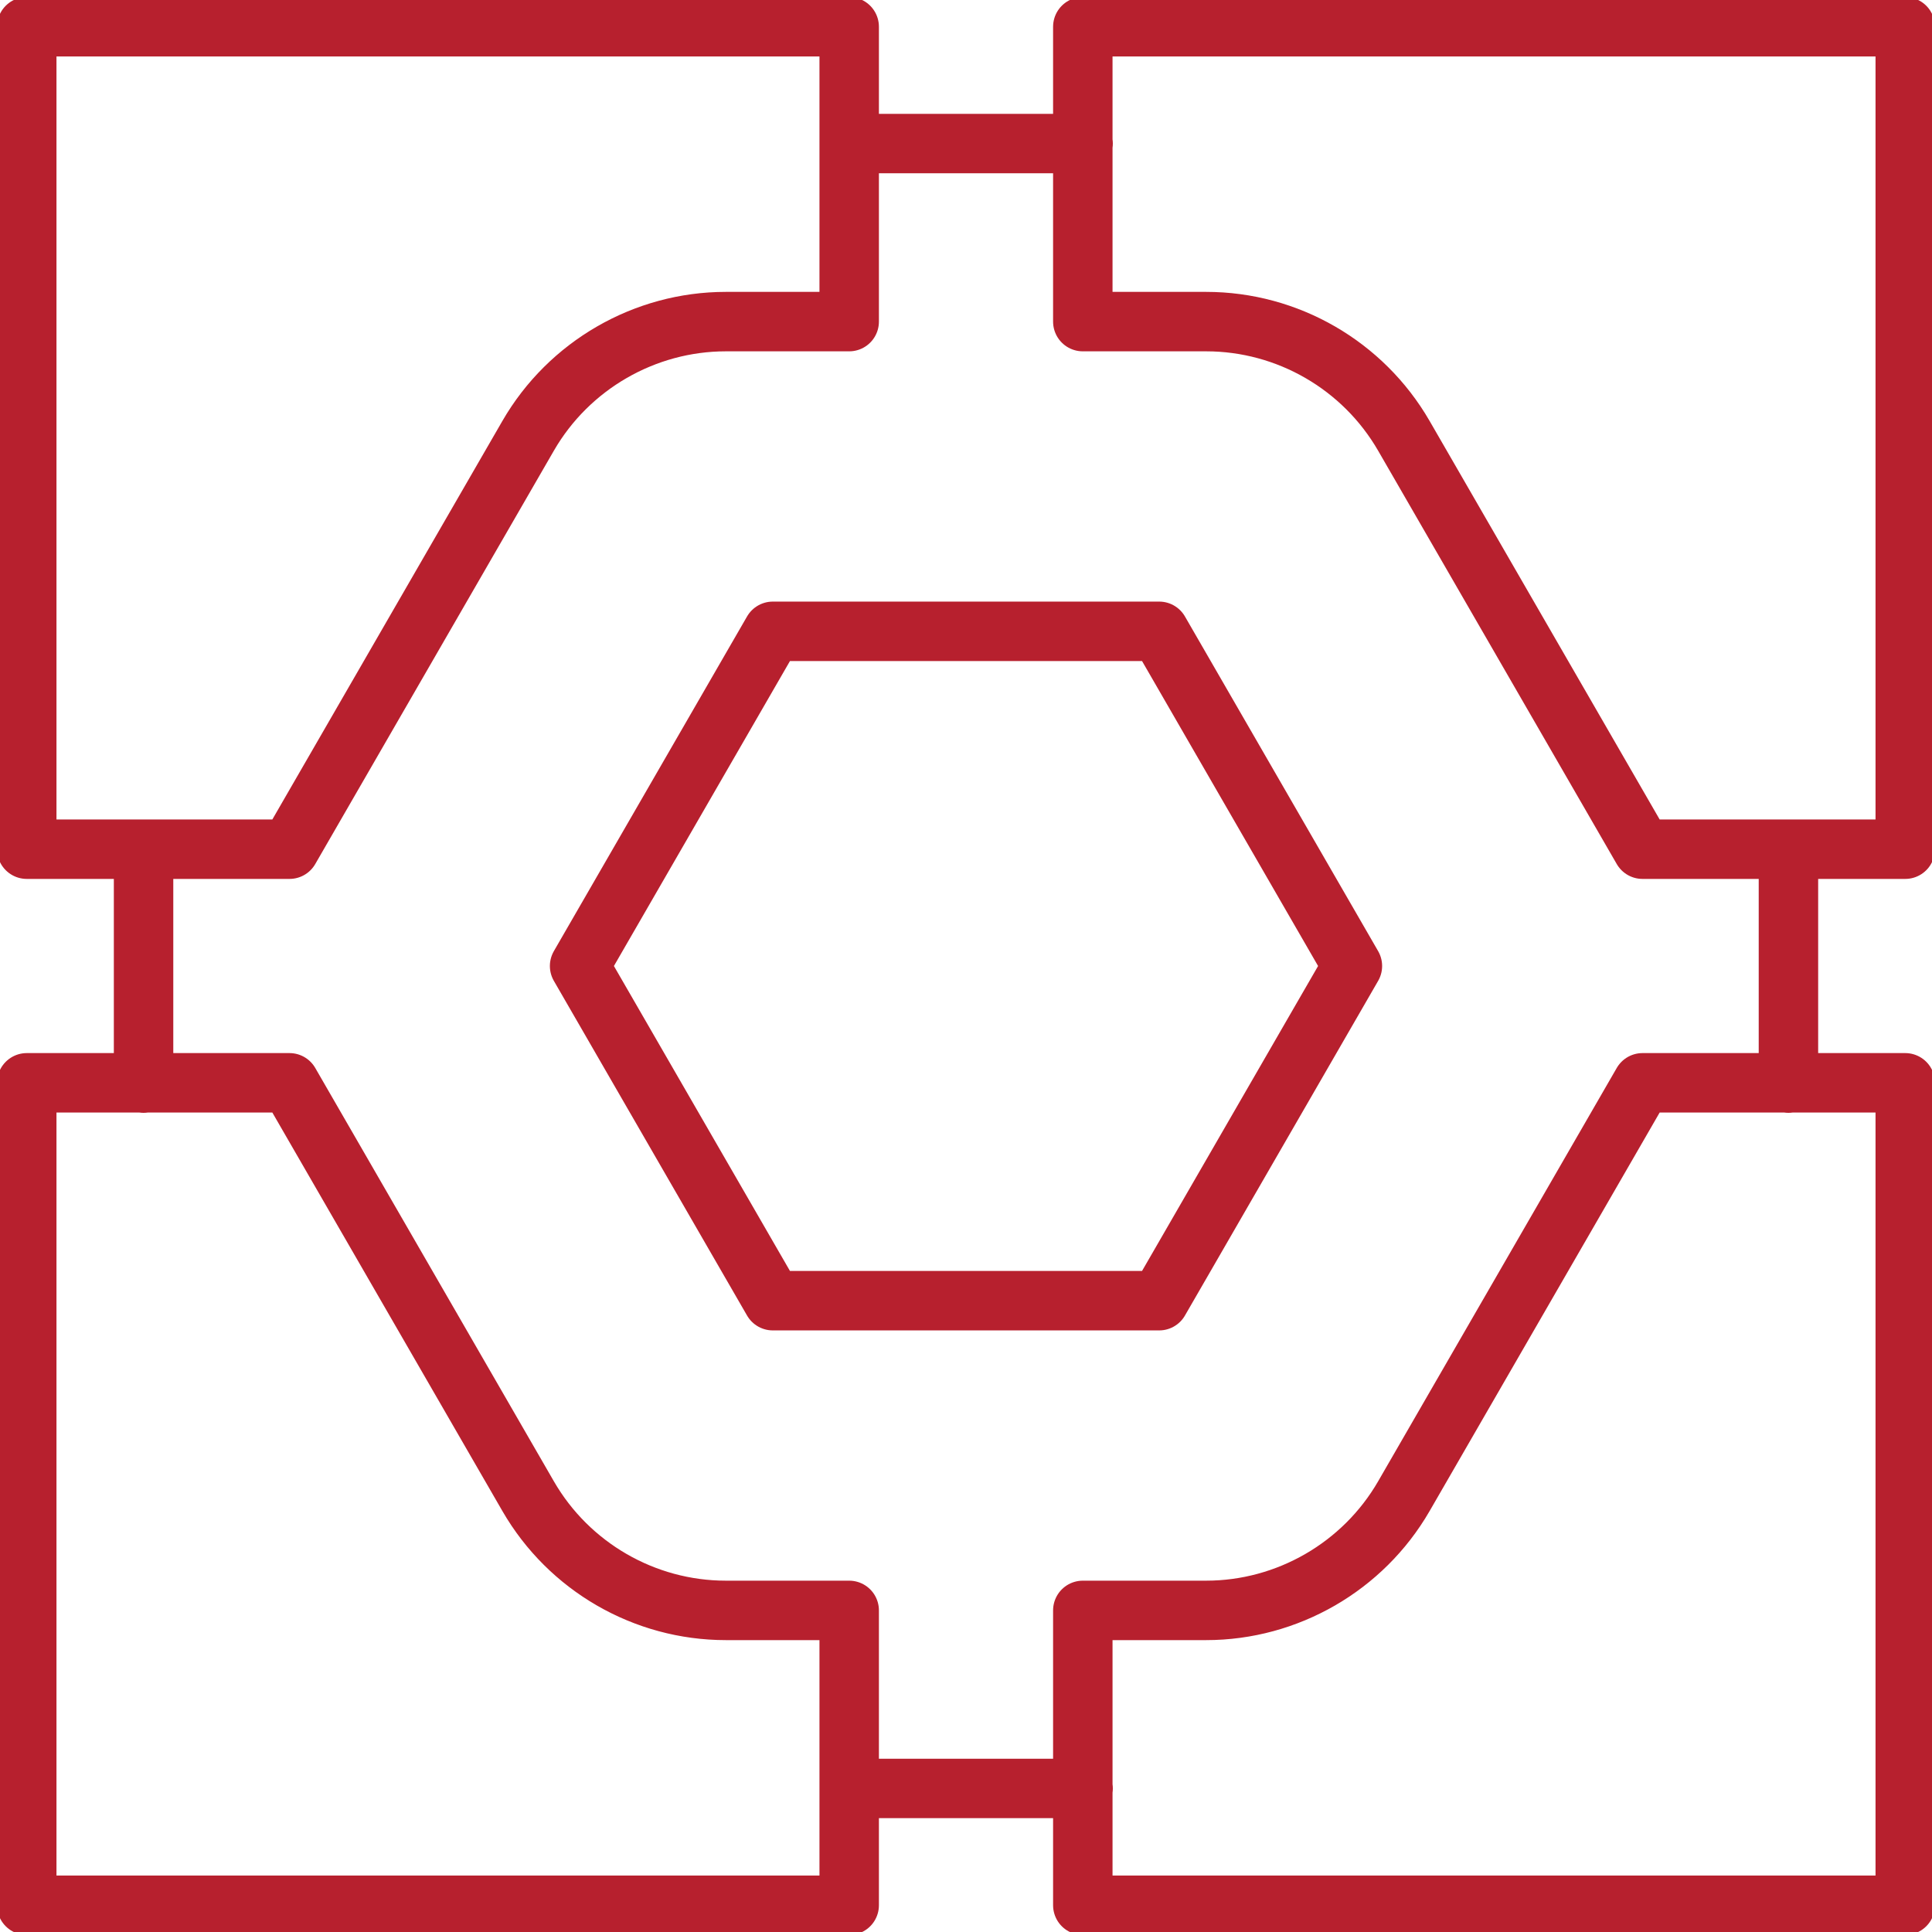<?xml version="1.0" encoding="UTF-8"?>
<svg id="Ebene_1" data-name="Ebene 1" xmlns="http://www.w3.org/2000/svg" viewBox="0 0 65 65">
  <defs>
    <style>
      .cls-1 {
        fill: none;
        stroke: #b7202e;
        stroke-linecap: round;
        stroke-linejoin: round;
        stroke-width: 2px;
      }
    </style>
  </defs>
  <path class="cls-1" d="M28.57,60.17h7.87M4.83,28.57v7.87M60.17,28.57v7.87M28.57,4.83h7.87M64.1,36.43v27.67h-27.67v-9.92h4.15c2.73,0,5.28-1.47,6.65-3.84l8.03-13.91h8.84ZM24.42,54.18h4.15v9.92H.9v-27.67h8.84l8.03,13.91c1.37,2.37,3.91,3.84,6.65,3.84ZM9.74,28.57H.9V.9h27.67v9.92h-4.15c-2.73,0-5.28,1.47-6.65,3.84l-8.03,13.91ZM64.1.9v27.67h-8.84l-8.03-13.91c-1.37-2.37-3.91-3.84-6.65-3.84h-4.15V.9h27.67ZM39,21.24h-13l-6.5,11.26,6.5,11.26h13l6.5-11.26-6.5-11.26Z"/>
</svg>